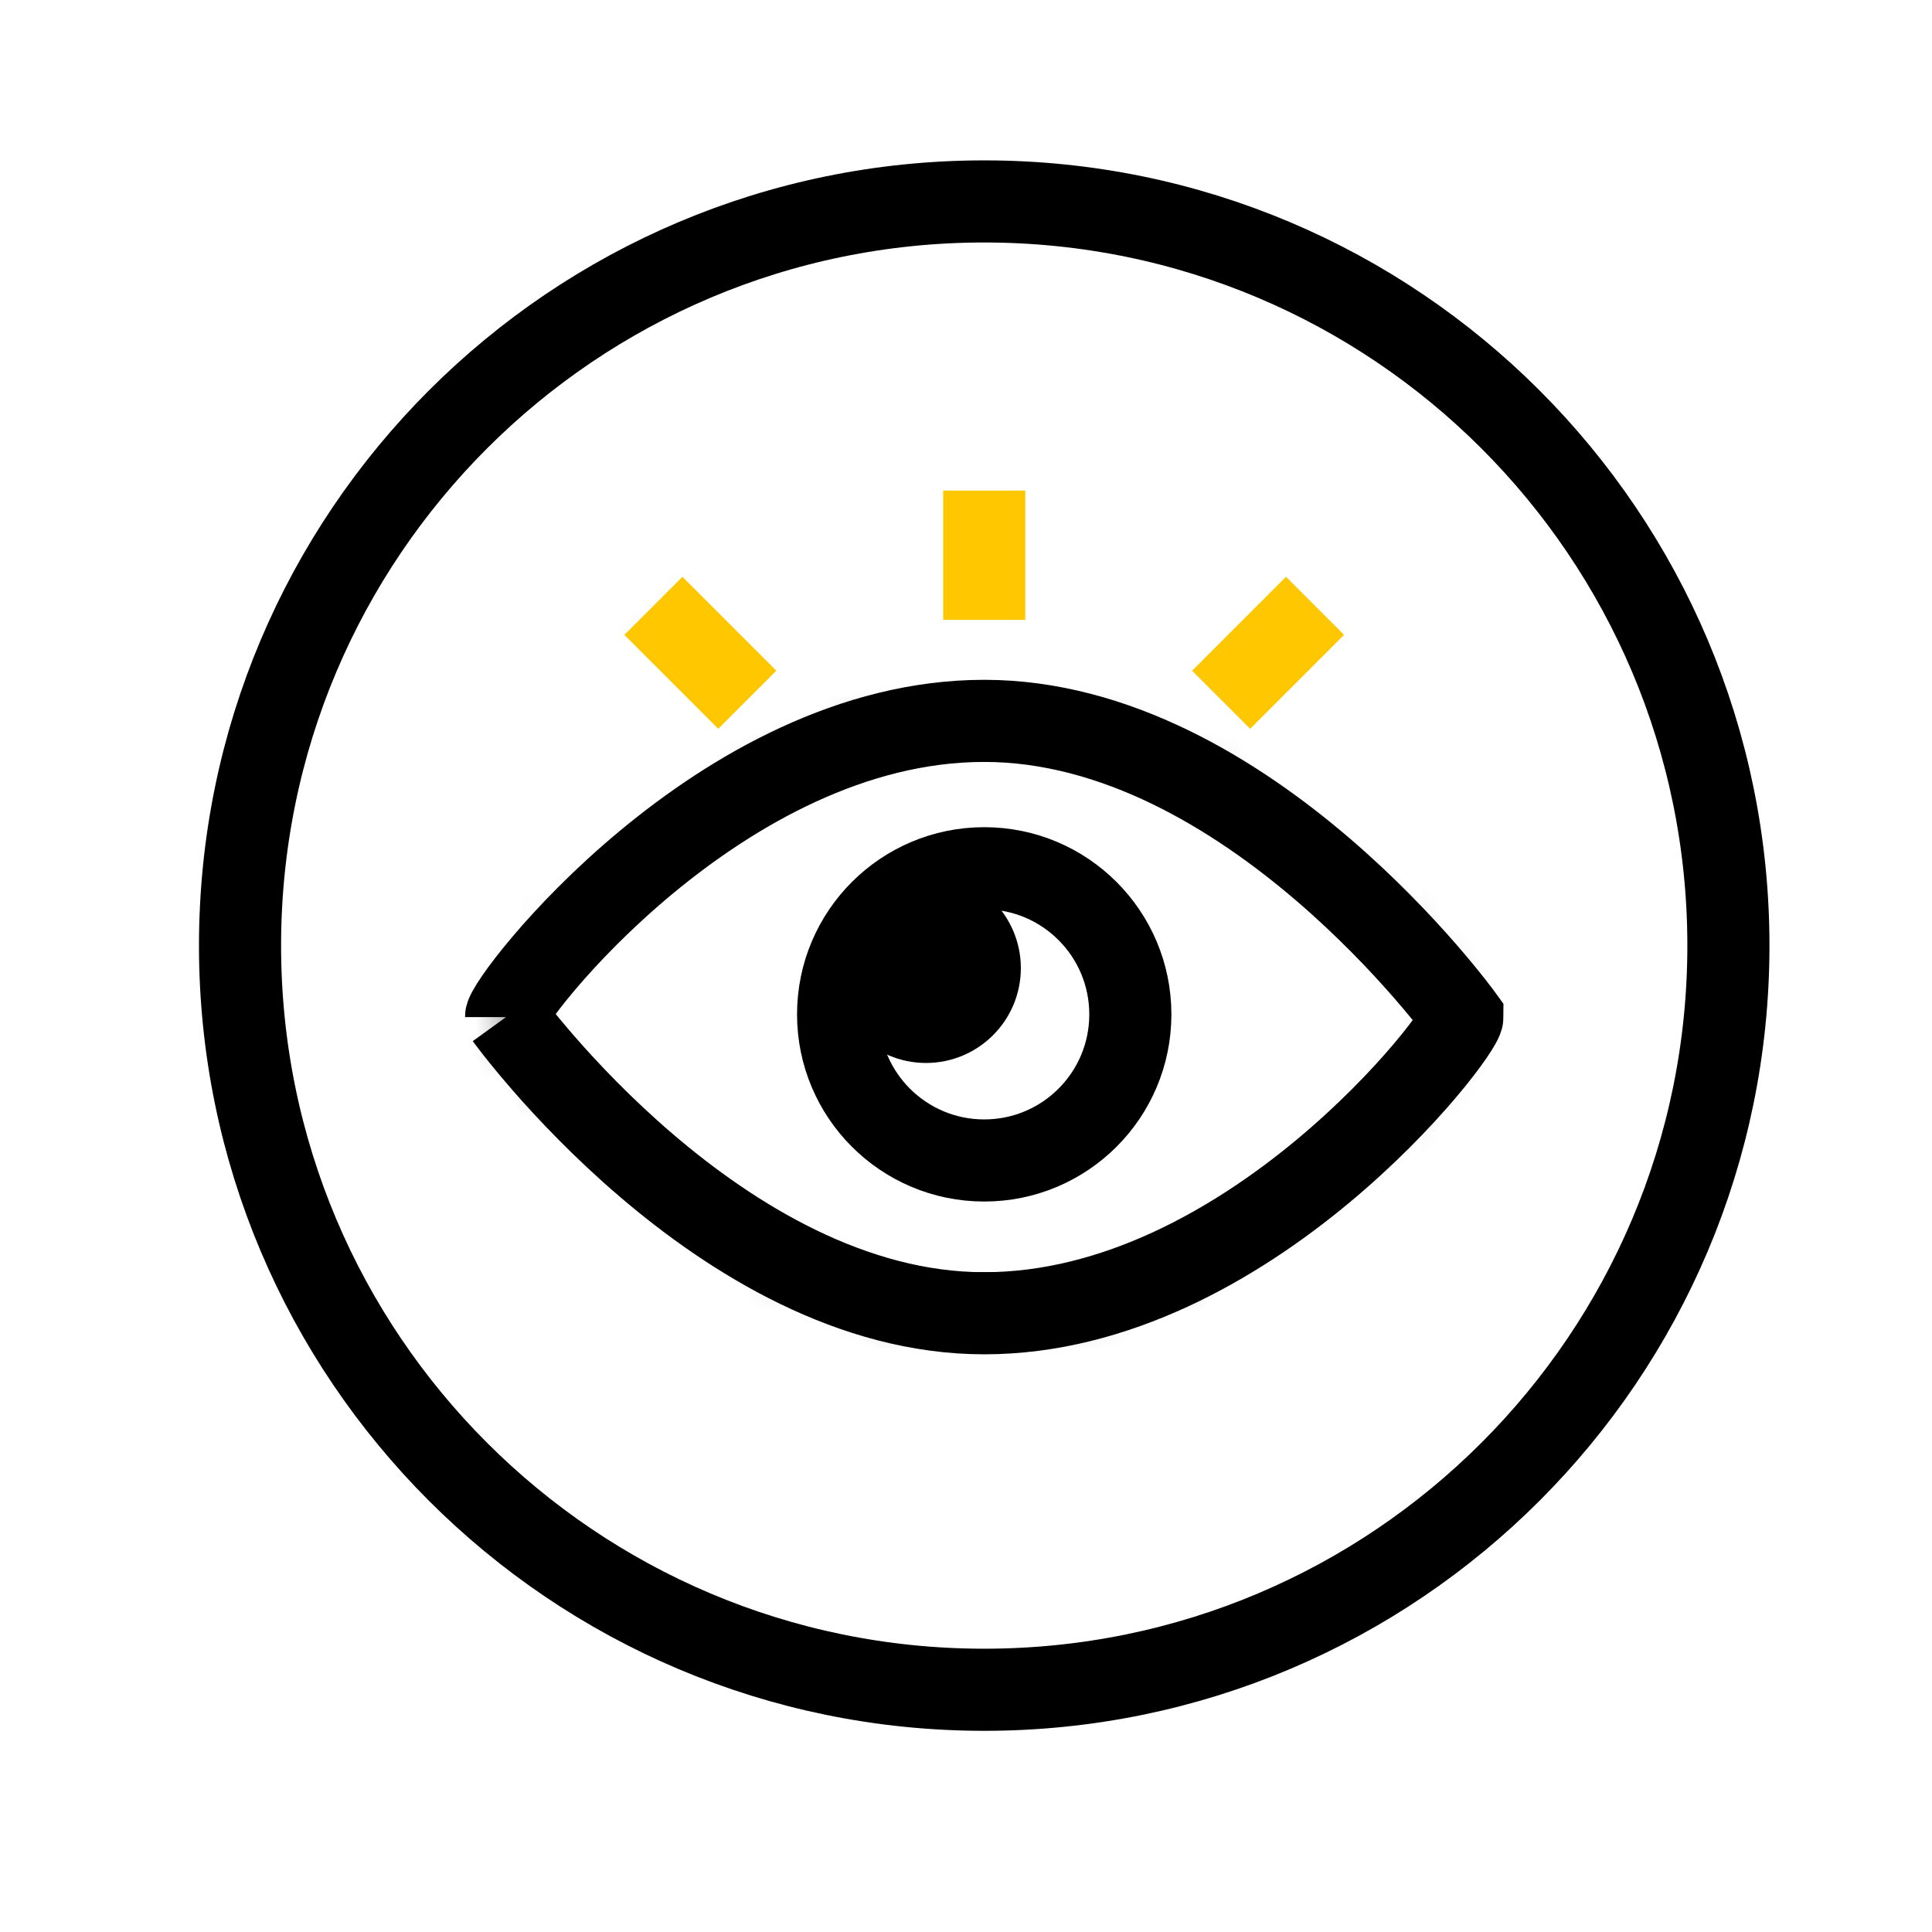 <?xml version="1.0" encoding="UTF-8"?>
<svg width="50px" height="50px" viewBox="0 0 50 50" version="1.1" xmlns="http://www.w3.org/2000/svg" xmlns:xlink="http://www.w3.org/1999/xlink">
    <title>护眼-lg-x2</title>
    <defs>
        <path d="M0.296,7.878 C0.296,7.878 5.836,15.543 12.672,15.543 L12.672,15.543 C19.507,15.543 25.047,8.329 25.047,7.878 L25.047,7.878 C25.047,7.878 19.507,0.212 12.672,0.212 L12.672,0.212 C5.836,0.212 0.296,7.426 0.296,7.878 L0.296,7.878 Z" id="path-1"></path>
    </defs>
    <g id="页面1" stroke="none" stroke-width="1" fill="none" fill-rule="evenodd">
        <g id="编组" transform="translate(6, 5)">
            <path d="M38.731,19.472 C38.731,30.109 30.108,38.731 19.472,38.731 C8.836,38.731 0.212,30.109 0.212,19.472 C0.212,8.835 8.836,0.213 19.472,0.213 C30.108,0.213 38.731,8.835 38.731,19.472 Z" id="Stroke-1" stroke="#000000" stroke-width="2.125"></path>
            <g transform="translate(6.8, 13.444)">
                <mask id="mask-2" fill="white">
                    <use xlink:href="#path-1"></use>
                </mask>
                <g id="Clip-4"></g>
                <polygon id="Stroke-3" stroke="#000000" stroke-width="2.125" mask="url(#mask-2)" points="0.297 15.543 25.048 15.543 25.048 0.212 0.297 0.212"></polygon>
            </g>
            <g transform="translate(6.8, 7.494)">
                <path d="M0.296,13.828 C0.296,13.828 5.837,21.493 12.671,21.493 C19.506,21.493 25.047,14.279 25.047,13.828 C25.047,13.828 19.506,6.162 12.671,6.162 C5.837,6.162 0.296,13.376 0.296,13.828" id="Stroke-5" stroke="#000000" stroke-width="2.125"></path>
                <line x1="12.672" y1="3.548" x2="12.672" y2="0.202" id="Stroke-7" stroke="#FFC700" stroke-width="2.125"></line>
                <line x1="6.54" y1="5.615" x2="4.11" y2="3.185" id="Stroke-9" stroke="#FFC700" stroke-width="2.125"></line>
                <line x1="18.803" y1="5.615" x2="21.233" y2="3.185" id="Stroke-11" stroke="#FFC700" stroke-width="2.125"></line>
                <path d="M16.453,13.758 C16.453,15.847 14.76,17.539 12.672,17.539 C10.583,17.539 8.89,15.847 8.89,13.758 C8.89,11.669 10.583,9.976 12.672,9.976 C14.76,9.976 16.453,11.669 16.453,13.758 Z" id="Stroke-13" stroke="#000000" stroke-width="2.125"></path>
                <g transform="translate(9.35, 11.05)">
                    <path d="M3.207,1.511 C3.207,2.279 2.584,2.903 1.815,2.903 C1.046,2.903 0.422,2.279 0.422,1.511 C0.422,0.742 1.046,0.119 1.815,0.119 C2.584,0.119 3.207,0.742 3.207,1.511" id="Fill-15" fill="#000000"></path>
                    <path d="M3.207,1.511 C3.207,2.279 2.584,2.903 1.815,2.903 C1.046,2.903 0.422,2.279 0.422,1.511 C0.422,0.742 1.046,0.119 1.815,0.119 C2.584,0.119 3.207,0.742 3.207,1.511" id="Stroke-17" stroke="#000000" stroke-width="2.125"></path>
                </g>
            </g>
        </g>
    </g>
</svg>